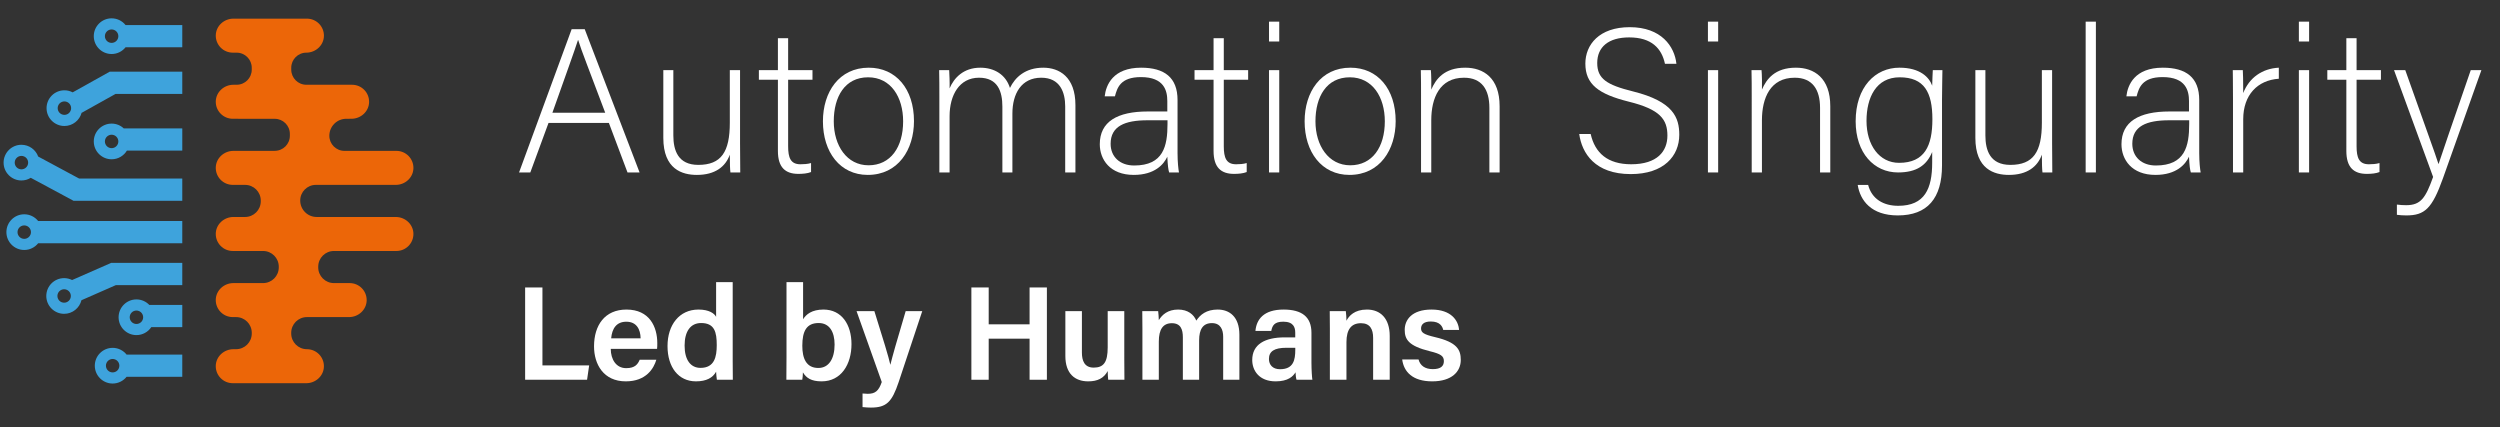 <?xml version="1.0" encoding="utf-8"?>
<!-- Generator: Adobe Illustrator 23.0.1, SVG Export Plug-In . SVG Version: 6.00 Build 0)  -->
<svg version="1.1" id="Layer_1" xmlns="http://www.w3.org/2000/svg" xmlns:xlink="http://www.w3.org/1999/xlink" x="0px" y="0px"
	 viewBox="0 0 1123.993 192.118" style="enable-background:new 0 0 1123.993 192.118;" xml:space="preserve">
<rect x="0" y="0" width="1123.993" height="192.118" fill="#333333" stroke="none"/>
<style type="text/css">
	.st0{fill:#FFFFFF;}
	.st1{fill:#EC6608;}
	.st2{fill:#3EA3DC;}
</style>
<g>
	<path class="st0" d="M246.613,55.271l-8.188,22.263h-5.06l23.643-64.396h5.888l24.655,64.396h-5.428l-8.372-22.263H246.613z
		 M272.096,50.671c-7.176-19.135-10.855-28.334-12.144-32.658h-0.092c-1.564,4.876-5.704,16.283-11.5,32.658H272.096z"/>
	<path class="st0" d="M332.723,64.103c0,4.508,0.092,11.684,0.092,13.432h-4.416c-0.184-1.196-0.276-4.232-0.276-8.004
		c-1.932,5.428-6.624,9.107-14.811,9.107c-6.624,0-15.087-2.575-15.087-16.651v-30.45h4.508v29.347
		c0,6.716,2.116,13.247,11.223,13.247c10.304,0,14.167-5.796,14.167-18.951V31.536h4.6V64.103z"/>
	<path class="st0" d="M341.189,31.536h8.556V17.186h4.6v14.351h10.947v4.324h-10.947v29.898c0,5.151,1.104,8.096,5.52,8.096
		c1.38,0,3.312-0.093,4.784-0.553v4.048c-1.563,0.645-3.771,0.828-5.704,0.828c-5.888,0-9.199-2.943-9.199-10.304V35.86h-8.556
		V31.536z"/>
	<path class="st0" d="M410.923,54.443c0,12.787-7.083,24.194-20.791,24.194c-12.419,0-20.147-10.211-20.147-24.103
		c0-13.155,7.268-24.103,20.607-24.103C402.827,30.433,410.923,40,410.923,54.443z M374.861,54.535
		c0,10.947,5.888,19.779,15.639,19.779c9.936,0,15.546-8.188,15.546-19.779c0-10.855-5.519-19.779-15.73-19.779
		C379.829,34.756,374.861,43.496,374.861,54.535z"/>
	<path class="st0" d="M422.332,43.403c0-3.955,0-8.279-0.092-11.867h4.508c0.092,1.564,0.275,5.52,0.184,8.188
		c1.932-4.6,6.164-9.291,13.8-9.291c6.439,0,11.499,3.22,13.339,9.107c2.3-4.784,6.899-9.107,14.995-9.107
		c7.084,0,14.443,4.048,14.443,16.835v30.267h-4.6V47.819c0-6.163-2.208-12.879-10.764-12.879c-8.924,0-12.972,7.176-12.972,16.099
		v26.495h-4.508V47.911c0-6.715-2.023-12.971-10.487-12.971c-8.923,0-13.247,7.911-13.247,17.295v25.299h-4.6V43.403z"/>
	<path class="st0" d="M529.418,68.794c0,4.048,0.368,7.269,0.645,8.74h-4.416c-0.368-1.104-0.644-3.128-0.828-7.084
		c-1.563,3.404-5.611,8.188-15.087,8.188c-10.672,0-15.271-6.899-15.271-13.799c0-10.12,7.819-14.72,21.619-14.72
		c3.863,0,6.899,0,8.739,0v-4.691c0-4.6-1.38-10.764-11.867-10.764c-9.292,0-10.672,4.876-11.684,8.647h-4.6
		c0.552-5.06,3.68-12.879,16.375-12.879c10.487,0,16.375,4.416,16.375,14.535V68.794z M524.91,54.075c-1.747,0-5.979,0-9.016,0
		c-10.211,0-16.559,2.668-16.559,10.579c0,5.796,4.14,9.752,10.579,9.752c13.155,0,14.995-8.739,14.995-18.675V54.075z"/>
	<path class="st0" d="M537.057,31.536h8.556V17.186h4.6v14.351h10.948v4.324h-10.948v29.898c0,5.151,1.104,8.096,5.521,8.096
		c1.38,0,3.312-0.093,4.783-0.553v4.048c-1.563,0.645-3.771,0.828-5.703,0.828c-5.888,0-9.2-2.943-9.2-10.304V35.86h-8.556V31.536z"
		/>
	<path class="st0" d="M570.544,9.733h4.6v8.924h-4.6V9.733z M570.544,31.536h4.6v45.998h-4.6V31.536z"/>
	<path class="st0" d="M627.488,54.443c0,12.787-7.084,24.194-20.791,24.194c-12.419,0-20.146-10.211-20.146-24.103
		c0-13.155,7.268-24.103,20.606-24.103C619.393,30.433,627.488,40,627.488,54.443z M591.426,54.535
		c0,10.947,5.888,19.779,15.64,19.779c9.936,0,15.547-8.188,15.547-19.779c0-10.855-5.52-19.779-15.731-19.779
		C596.394,34.756,591.426,43.496,591.426,54.535z"/>
	<path class="st0" d="M638.897,43.128c0-4.048,0-7.912-0.093-11.592h4.508c0.185,1.472,0.276,7.452,0.185,8.739
		c2.023-4.691,5.796-9.843,15.271-9.843c8.188,0,15.455,4.6,15.455,17.295v29.807h-4.601v-29.07c0-8.188-3.403-13.523-11.407-13.523
		c-10.947,0-14.719,9.107-14.719,19.135v23.459h-4.6V43.128z"/>
	<path class="st0" d="M715.164,60.239c1.932,8.555,7.636,13.615,18.215,13.615c11.775,0,16.283-5.888,16.283-12.88
		c0-7.268-3.22-11.775-17.387-15.271c-13.615-3.403-19.503-7.819-19.503-17.11c0-8.464,6.163-16.375,19.963-16.375
		c14.167,0,20.146,8.647,20.975,16.467h-5.151c-1.473-6.899-5.98-11.867-16.1-11.867c-9.291,0-14.352,4.323-14.352,11.499
		c0,7.084,4.232,9.844,16.1,12.787c18.123,4.508,20.791,11.775,20.791,19.503c0,9.476-6.899,17.663-21.803,17.663
		c-16.1,0-21.987-9.383-23.183-18.03H715.164z"/>
	<path class="st0" d="M767.878,9.733h4.6v8.924h-4.6V9.733z M767.878,31.536h4.6v45.998h-4.6V31.536z"/>
	<path class="st0" d="M787.565,43.128c0-4.048,0-7.912-0.093-11.592h4.508c0.185,1.472,0.276,7.452,0.185,8.739
		c2.023-4.691,5.796-9.843,15.271-9.843c8.188,0,15.455,4.6,15.455,17.295v29.807h-4.601v-29.07c0-8.188-3.403-13.523-11.407-13.523
		c-10.947,0-14.719,9.107-14.719,19.135v23.459h-4.6V43.128z"/>
	<path class="st0" d="M873.122,74.406c0,14.719-6.531,22.446-19.871,22.446c-11.959,0-16.927-6.715-18.03-13.707h4.691
		c1.656,6.348,6.899,9.384,13.523,9.384c11.959,0,15.271-7.728,15.271-19.411v-4.784c-2.484,5.98-6.992,9.2-15.363,9.2
		c-10.764,0-19.043-8.74-19.043-22.999c0-15.455,8.831-24.103,19.687-24.103c9.384,0,13.432,4.416,14.72,8.096
		c0.092-2.668,0.184-5.888,0.275-6.992h4.324c0,1.656-0.185,8.924-0.185,13.34V74.406z M839.176,54.352
		c0,10.947,5.796,18.858,14.628,18.858c11.499,0,14.995-7.636,14.995-19.595c0-12.144-3.68-18.859-14.72-18.859
		C843.5,34.756,839.176,43.863,839.176,54.352z"/>
	<path class="st0" d="M922.618,64.103c0,4.508,0.092,11.684,0.092,13.432h-4.416c-0.184-1.196-0.276-4.232-0.276-8.004
		c-1.932,5.428-6.623,9.107-14.811,9.107c-6.624,0-15.088-2.575-15.088-16.651v-30.45h4.508v29.347
		c0,6.716,2.116,13.247,11.224,13.247c10.304,0,14.167-5.796,14.167-18.951V31.536h4.601V64.103z"/>
	<path class="st0" d="M937.707,77.534V9.733h4.6v67.801H937.707z"/>
	<path class="st0" d="M988.764,68.794c0,4.048,0.368,7.269,0.645,8.74h-4.416c-0.368-1.104-0.644-3.128-0.828-7.084
		c-1.563,3.404-5.611,8.188-15.087,8.188c-10.672,0-15.271-6.899-15.271-13.799c0-10.12,7.819-14.72,21.619-14.72
		c3.863,0,6.899,0,8.739,0v-4.691c0-4.6-1.38-10.764-11.867-10.764c-9.292,0-10.672,4.876-11.684,8.647h-4.6
		c0.552-5.06,3.68-12.879,16.375-12.879c10.487,0,16.375,4.416,16.375,14.535V68.794z M984.256,54.075c-1.747,0-5.979,0-9.016,0
		c-10.211,0-16.559,2.668-16.559,10.579c0,5.796,4.14,9.752,10.579,9.752c13.155,0,14.995-8.739,14.995-18.675V54.075z"/>
	<path class="st0" d="M1003.945,44.048c0-7.728-0.093-11.04-0.093-12.512h4.508c0.093,1.472,0.185,4.416,0.185,10.304
		c2.668-6.899,8.556-11.039,16.007-11.407V35.4c-9.567,0.644-16.007,7.268-16.007,18.215v23.919h-4.6V44.048z"/>
	<path class="st0" d="M1033.568,9.733h4.6v8.924h-4.6V9.733z M1033.568,31.536h4.6v45.998h-4.6V31.536z"/>
	<path class="st0" d="M1046.355,31.536h8.556V17.186h4.6v14.351h10.948v4.324h-10.948v29.898c0,5.151,1.104,8.096,5.521,8.096
		c1.38,0,3.312-0.093,4.783-0.553v4.048c-1.563,0.645-3.771,0.828-5.703,0.828c-5.888,0-9.2-2.943-9.2-10.304V35.86h-8.556V31.536z"
		/>
	<path class="st0" d="M1081.406,31.536c9.292,26.311,13.339,37.166,14.903,42.134h0.092c1.84-5.611,5.52-16.283,14.443-42.134h4.784
		l-17.296,48.666c-4.875,13.615-8.188,16.65-16.467,16.65c-1.656,0-2.76-0.092-4.231-0.275v-4.6c1.38,0.184,2.668,0.275,4.14,0.275
		c6.623,0,8.739-3.22,12.144-12.695l-17.571-48.021H1081.406z"/>
	<path class="st0" d="M236.097,129.24h7.783v35.045h21.003l-0.937,6.449h-27.849V129.24z"/>
	<path class="st0" d="M274.593,156.852c0.018,4.67,2.361,8.67,6.944,8.67c3.999,0,5.204-1.792,6.074-3.789h7.476
		c-1.134,3.834-4.482,9.722-13.754,9.722c-10.002,0-14.258-7.691-14.258-15.731c0-9.505,4.849-16.549,14.576-16.549
		c10.375,0,13.862,7.77,13.862,15.092c0,1.009,0,1.722-0.102,2.586H274.593z M288.018,152.108c-0.06-4.089-1.87-7.465-6.404-7.465
		c-4.54,0-6.434,3.143-6.841,7.465H288.018z"/>
	<path class="st0" d="M329.417,126.853v35.326c0,2.838,0,5.682,0.06,8.556h-7.17c-0.162-0.889-0.306-2.741-0.348-3.61
		c-1.5,2.692-4.313,4.33-9.07,4.33c-7.842,0-12.774-6.317-12.774-15.864c0-9.492,5.268-16.416,13.932-16.416
		c4.78,0,7.18,1.781,7.912,3.28v-15.602H329.417z M307.795,155.386c0,6.495,2.746,10.01,7.148,10.01
		c6.321,0,7.304-5.039,7.304-10.255c0-5.805-0.977-9.908-7.016-9.908C310.427,145.232,307.795,149.005,307.795,155.386z"/>
	<path class="st0" d="M353.608,126.853h7.458v16.693c1.313-2.201,3.959-4.372,9.166-4.372c8.173,0,12.594,6.745,12.594,15.564
		c0,9.017-4.596,16.716-13.416,16.716c-4.703,0-6.91-1.535-8.428-4.029c0,1.204-0.144,2.512-0.288,3.31h-7.146
		c0.06-3.378,0.06-6.798,0.06-10.176V126.853z M375.23,154.883c0-5.649-2.29-9.65-7.148-9.65c-5.438,0-7.364,3.586-7.364,10.226
		c0,5.607,1.709,9.979,7.214,9.979C372.646,165.438,375.23,161.281,375.23,154.883z"/>
	<path class="st0" d="M393.119,139.895c3.789,12.027,6.554,21.084,7.154,24.029h0.06c0.779-3.239,2.716-10.199,6.854-24.029h7.452
		l-10.607,31.906c-3.011,8.922-5.423,11.448-12.463,11.448c-0.828,0-2.389-0.06-3.77-0.222v-6.112
		c0.648,0.078,1.572,0.138,2.321,0.138c3.395,0,4.943-1.301,6.322-5.293l-11.333-31.865H393.119z"/>
	<path class="st0" d="M436.729,129.24h7.783v16.575h18.385V129.24h7.782v41.494h-7.782v-18.47h-18.385v18.47h-7.783V129.24z"/>
	<path class="st0" d="M505.477,161.765c0,2.981,0.018,6.525,0.06,8.97h-7.296c-0.12-0.822-0.181-2.55-0.223-3.916
		c-1.723,3.203-4.53,4.636-8.776,4.636c-5.918,0-10.26-3.404-10.26-11.406v-20.153h7.44v18.634c0,3.623,1.128,6.747,5.301,6.747
		c4.49,0,6.295-2.434,6.295-9.078v-16.303h7.459V161.765z"/>
	<path class="st0" d="M513.625,147.844c0-2.664,0-5.357-0.06-7.949h7.146c0.102,0.81,0.264,2.716,0.288,4.035
		c1.512-2.453,4.062-4.756,8.705-4.756c4.41,0,7.037,2.269,8.152,4.973c1.753-2.657,4.5-4.973,9.611-4.973
		c5.251,0,9.757,3.188,9.757,11.316v20.244h-7.29v-19.337c0-3.053-1.104-6.129-5.043-6.129c-4.096,0-5.768,2.829-5.768,7.808v17.658
		h-7.314v-19.067c0-3.454-0.899-6.356-4.947-6.356c-3.969,0-5.863,2.763-5.863,8.251v17.173h-7.375V147.844z"/>
	<path class="st0" d="M589.626,163.184c0,2.893,0.24,6.759,0.421,7.551h-7.129c-0.239-0.636-0.42-2.208-0.455-3.358
		c-1.104,1.842-3.324,4.078-8.957,4.078c-7.38,0-10.506-4.836-10.506-9.589c0-6.978,5.562-10.188,14.646-10.188
		c1.721,0,3.616,0,4.689,0v-2.134c0-2.369-0.815-4.917-5.384-4.917c-4.125,0-4.94,1.876-5.391,4.168h-7.122
		c0.444-5.066,3.578-9.662,12.783-9.62c8.018,0.042,12.403,3.217,12.403,10.447V163.184z M582.354,156.36c-0.804,0-2.681,0-3.987,0
		c-5.482,0-7.855,1.613-7.855,5.049c0,2.56,1.648,4.593,4.965,4.593c6.099,0,6.878-4.186,6.878-8.772V156.36z"/>
	<path class="st0" d="M597.907,147.664c0-2.64,0-5.454-0.061-7.77h7.23c0.162,0.833,0.264,3.345,0.288,4.312
		c1.109-2.177,3.611-5.032,9.202-5.032c6.055,0,10.248,3.968,10.248,11.869v19.691h-7.458v-18.833c0-3.868-1.379-6.591-5.463-6.591
		c-4.364,0-6.529,2.827-6.529,8.526v16.897h-7.458V147.664z"/>
	<path class="st0" d="M637.772,161.613c0.726,2.764,2.896,4.347,6.417,4.347c3.615,0,4.976-1.408,4.976-3.59
		c0-2.284-1.355-3.249-6.267-4.449c-9.633-2.364-11.343-5.335-11.343-9.632c0-4.476,3.204-9.115,12.045-9.115
		c8.883,0,12.081,4.939,12.393,9.157h-7.122c-0.329-1.427-1.342-3.789-5.601-3.789c-3.327,0-4.364,1.528-4.364,3.129
		c0,1.793,1.062,2.668,6.286,3.897c9.974,2.334,11.569,5.725,11.569,10.267c0,5.208-4.02,9.619-12.843,9.619
		c-8.901,0-12.783-4.357-13.497-9.841H637.772z"/>
</g>
<path class="st1" d="M177.958,97.556l-35.582,0c-4.078,0-7.387-3.299-7.399-7.376v0c-0.012-3.896,3.143-7.06,7.039-7.06l35.942,0
	c4.22,0,7.851-3.301,7.917-7.521c0.067-4.277-3.38-7.766-7.642-7.766h-23.369c-3.75,0-6.791-3.037-6.797-6.787v0
	c-0.007-4.213,3.402-7.635,7.615-7.645l2.346-0.005c4.22,0,7.851-3.301,7.917-7.521c0.067-4.277-3.38-7.766-7.642-7.766h-20.564
	c-3.75,0-6.791-3.037-6.797-6.787l-0.001-0.842c-0.006-3.749,3.025-6.795,6.775-6.808l0.026,0c4.214-0.014,7.83-3.317,7.891-7.53
	c0.062-4.273-3.383-7.757-7.643-7.757l-33.064,0c-4.221,0-7.852,3.302-7.917,7.522c-0.067,4.277,3.381,7.765,7.642,7.765
	l1.757,0.005c3.751,0.01,6.785,3.057,6.779,6.808l-0.001,0.838c-0.006,3.75-3.047,6.787-6.797,6.787h-1.463
	c-4.22,0-7.851,3.301-7.917,7.521c-0.067,4.277,3.38,7.766,7.642,7.766l18.88,0.017c3.752,0.003,6.791,3.046,6.791,6.797v0.809
	c0,3.752-3.04,6.794-6.791,6.797l-18.605,0.016c-4.22,0-7.851,3.301-7.917,7.521c-0.067,4.277,3.38,7.766,7.642,7.766h5.534
	c3.899,0,7.06,3.161,7.06,7.06v0.316c0,3.899-3.161,7.06-7.06,7.06l-5.259,0c-4.221,0-7.852,3.302-7.917,7.522
	c-0.066,4.277,3.38,7.765,7.642,7.765h13.629c3.899,0,7.06,3.161,7.06,7.06v0.317c0,3.899-3.161,7.06-7.06,7.06l-13.355,0
	c-4.22,0-7.851,3.301-7.917,7.521c-0.067,4.277,3.38,7.766,7.642,7.766h1.487c3.899,0,7.06,3.161,7.06,7.06v0.316
	c0,3.899-3.161,7.06-7.06,7.06h-1.212c-4.22,0-7.851,3.301-7.917,7.521c-0.067,4.277,3.38,7.766,7.642,7.766l33.064,0
	c4.22,0,7.851-3.301,7.917-7.521c0.067-4.277-3.38-7.766-7.642-7.766h0c-3.899,0-7.06-3.161-7.06-7.06v-0.316
	c0-3.899,3.161-7.06,7.06-7.06h18.95c4.22,0,7.851-3.301,7.917-7.521c0.067-4.277-3.38-7.766-7.642-7.766h-7.082
	c-3.899,0-7.06-3.161-7.06-7.06v-0.317c0-3.899,3.161-7.06,7.06-7.06h28.1c4.262,0,7.709-3.487,7.642-7.765
	C185.809,100.858,182.178,97.556,177.958,97.556z"/>
<g>
	<path class="st2" d="M56.446,11.262c-1.471-1.839-3.73-3.022-6.263-3.022c-4.424,0-8.022,3.599-8.022,8.022
		s3.599,8.022,8.022,8.022c2.533,0,4.792-1.183,6.263-3.022h25.505v-10H56.446z M50.183,19.285c-1.667,0-3.022-1.356-3.022-3.022
		s1.356-3.022,3.022-3.022s3.022,1.356,3.022,3.022S51.85,19.285,50.183,19.285z"/>
	<path class="st2" d="M32.68,41.522c-1.115-0.588-2.382-0.924-3.727-0.924c-4.424,0-8.022,3.599-8.022,8.022
		s3.599,8.022,8.022,8.022c3.723,0,6.853-2.553,7.754-5.998l0.035,0.063l15.204-8.483h30.006v-10H49.345L32.68,41.522z
		 M28.953,51.643c-1.667,0-3.022-1.356-3.022-3.022s1.356-3.022,3.022-3.022s3.022,1.356,3.022,3.022S30.62,51.643,28.953,51.643z"
		/>
	<path class="st2" d="M17.167,70.378c-1.123-3.078-4.07-5.285-7.531-5.285c-4.424,0-8.022,3.599-8.022,8.022
		c0,4.423,3.599,8.022,8.022,8.022c1.54,0,2.974-0.443,4.197-1.198l19.213,10.332h48.905v-10H35.565L17.167,70.378z M9.636,76.138
		c-1.667,0-3.022-1.355-3.022-3.022s1.356-3.022,3.022-3.022s3.022,1.356,3.022,3.022S11.303,76.138,9.636,76.138z"/>
	<path class="st2" d="M32.42,125.903c-1.081-0.543-2.297-0.857-3.587-0.857c-4.424,0-8.022,3.599-8.022,8.022
		s3.599,8.022,8.022,8.022c3.763,0,6.92-2.608,7.782-6.109l15.465-6.79h29.87v-10H49.982L32.42,125.903z M28.833,136.091
		c-1.667,0-3.022-1.355-3.022-3.022s1.356-3.022,3.022-3.022s3.022,1.355,3.022,3.022S30.5,136.091,28.833,136.091z"/>
	<path class="st2" d="M55.706,57.785c-1.44-1.371-3.382-2.218-5.522-2.218c-4.424,0-8.022,3.599-8.022,8.022
		s3.599,8.022,8.022,8.022c2.914,0,5.463-1.567,6.868-3.898h24.9v-10H55.706V57.785z M50.183,66.612
		c-1.667,0-3.022-1.356-3.022-3.022s1.356-3.022,3.022-3.022s3.022,1.356,3.022,3.022S51.85,66.612,50.183,66.612z"/>
	<path class="st2" d="M61.34,134.615c-4.424,0-8.022,3.599-8.022,8.022s3.599,8.022,8.022,8.022c2.78,0,5.233-1.422,6.673-3.576
		h13.939v-10H67.116C65.655,135.566,63.608,134.615,61.34,134.615z M61.34,145.66c-1.667,0-3.022-1.355-3.022-3.022
		s1.356-3.022,3.022-3.022s3.022,1.355,3.022,3.022S63.006,145.66,61.34,145.66z"/>
	<path class="st2" d="M10.897,96.344c-4.424,0-8.022,3.599-8.022,8.022s3.599,8.022,8.022,8.022c2.533,0,4.792-1.183,6.263-3.022
		h64.79v-10h-64.79C15.689,97.527,13.431,96.344,10.897,96.344z M10.897,107.389c-1.667,0-3.022-1.356-3.022-3.022
		s1.356-3.022,3.022-3.022s3.022,1.356,3.022,3.022S12.564,107.389,10.897,107.389z"/>
	<path class="st2" d="M50.645,156.392c-4.424,0-8.022,3.599-8.022,8.022s3.599,8.022,8.022,8.022c2.533,0,4.792-1.183,6.263-3.022
		h25.043v-10H56.908C55.437,157.575,53.178,156.392,50.645,156.392z M50.645,167.437c-1.667,0-3.022-1.355-3.022-3.022
		s1.356-3.022,3.022-3.022s3.022,1.355,3.022,3.022S52.312,167.437,50.645,167.437z"/>
</g>
</svg>

